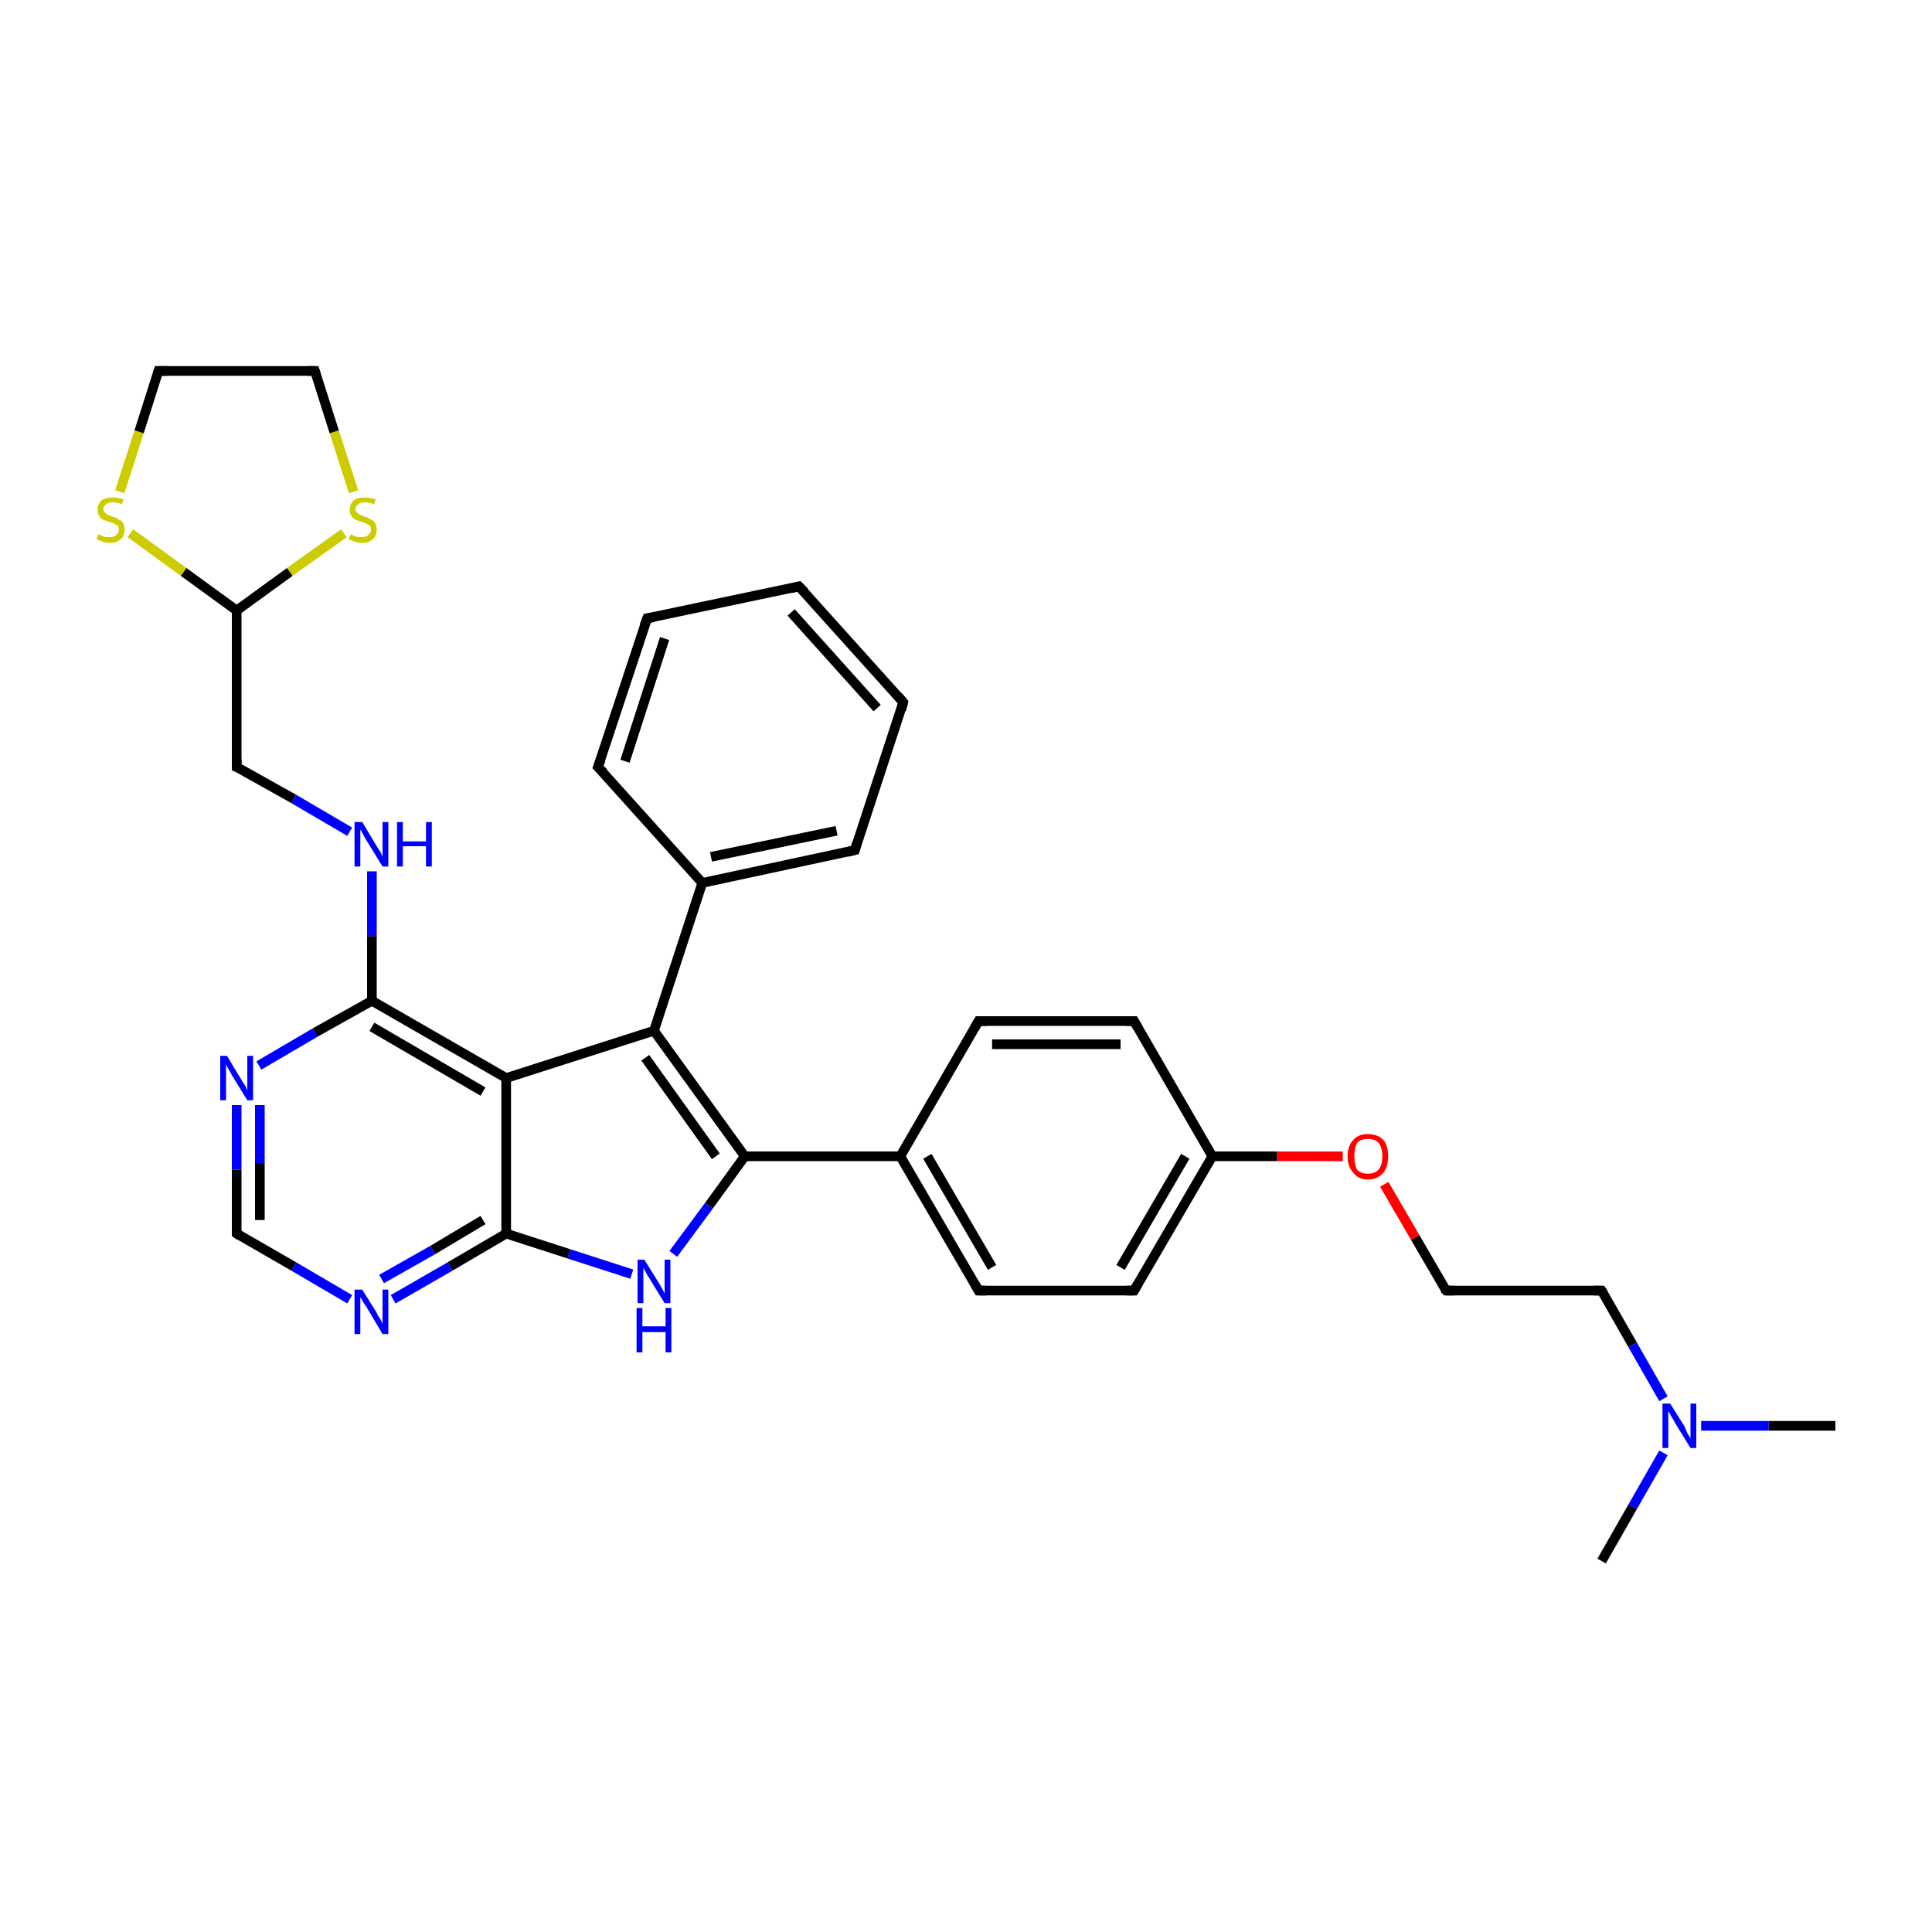 <?xml version='1.0' encoding='iso-8859-1'?>
<svg version='1.1' baseProfile='full'
              xmlns='http://www.w3.org/2000/svg'
                      xmlns:rdkit='http://www.rdkit.org/xml'
                      xmlns:xlink='http://www.w3.org/1999/xlink'
                  xml:space='preserve'
width='200px' height='200px' viewBox='0 0 200 200'>
<!-- END OF HEADER -->
<rect style='opacity:1.0;fill:#FFFFFF;stroke:none' width='200.0' height='200.0' x='0.0' y='0.0'> </rect>
<path class='bond-0 atom-3 atom-4' d='M 165.8,133.6 L 149.7,133.6' style='fill:none;fill-rule:evenodd;stroke:#000000;stroke-width:1.0px;stroke-linecap:butt;stroke-linejoin:miter;stroke-opacity:1' />
<path class='bond-1 atom-3 atom-1' d='M 165.8,133.6 L 169.0,139.2' style='fill:none;fill-rule:evenodd;stroke:#000000;stroke-width:1.0px;stroke-linecap:butt;stroke-linejoin:miter;stroke-opacity:1' />
<path class='bond-1 atom-3 atom-1' d='M 169.0,139.2 L 172.2,144.8' style='fill:none;fill-rule:evenodd;stroke:#0000FF;stroke-width:1.0px;stroke-linecap:butt;stroke-linejoin:miter;stroke-opacity:1' />
<path class='bond-2 atom-4 atom-5' d='M 149.7,133.6 L 146.5,128.1' style='fill:none;fill-rule:evenodd;stroke:#000000;stroke-width:1.0px;stroke-linecap:butt;stroke-linejoin:miter;stroke-opacity:1' />
<path class='bond-2 atom-4 atom-5' d='M 146.5,128.1 L 143.3,122.6' style='fill:none;fill-rule:evenodd;stroke:#FF0000;stroke-width:1.0px;stroke-linecap:butt;stroke-linejoin:miter;stroke-opacity:1' />
<path class='bond-3 atom-1 atom-2' d='M 176.1,147.6 L 183.1,147.6' style='fill:none;fill-rule:evenodd;stroke:#0000FF;stroke-width:1.0px;stroke-linecap:butt;stroke-linejoin:miter;stroke-opacity:1' />
<path class='bond-3 atom-1 atom-2' d='M 183.1,147.6 L 190.0,147.6' style='fill:none;fill-rule:evenodd;stroke:#000000;stroke-width:1.0px;stroke-linecap:butt;stroke-linejoin:miter;stroke-opacity:1' />
<path class='bond-4 atom-1 atom-0' d='M 172.2,150.4 L 169.0,156.0' style='fill:none;fill-rule:evenodd;stroke:#0000FF;stroke-width:1.0px;stroke-linecap:butt;stroke-linejoin:miter;stroke-opacity:1' />
<path class='bond-4 atom-1 atom-0' d='M 169.0,156.0 L 165.8,161.6' style='fill:none;fill-rule:evenodd;stroke:#000000;stroke-width:1.0px;stroke-linecap:butt;stroke-linejoin:miter;stroke-opacity:1' />
<path class='bond-5 atom-5 atom-6' d='M 139.0,119.7 L 132.2,119.7' style='fill:none;fill-rule:evenodd;stroke:#FF0000;stroke-width:1.0px;stroke-linecap:butt;stroke-linejoin:miter;stroke-opacity:1' />
<path class='bond-5 atom-5 atom-6' d='M 132.2,119.7 L 125.5,119.7' style='fill:none;fill-rule:evenodd;stroke:#000000;stroke-width:1.0px;stroke-linecap:butt;stroke-linejoin:miter;stroke-opacity:1' />
<path class='bond-6 atom-7 atom-6' d='M 117.4,133.6 L 125.5,119.7' style='fill:none;fill-rule:evenodd;stroke:#000000;stroke-width:1.0px;stroke-linecap:butt;stroke-linejoin:miter;stroke-opacity:1' />
<path class='bond-6 atom-7 atom-6' d='M 116.0,131.2 L 122.7,119.7' style='fill:none;fill-rule:evenodd;stroke:#000000;stroke-width:1.0px;stroke-linecap:butt;stroke-linejoin:miter;stroke-opacity:1' />
<path class='bond-7 atom-7 atom-8' d='M 117.4,133.6 L 101.3,133.6' style='fill:none;fill-rule:evenodd;stroke:#000000;stroke-width:1.0px;stroke-linecap:butt;stroke-linejoin:miter;stroke-opacity:1' />
<path class='bond-8 atom-6 atom-9' d='M 125.5,119.7 L 117.4,105.7' style='fill:none;fill-rule:evenodd;stroke:#000000;stroke-width:1.0px;stroke-linecap:butt;stroke-linejoin:miter;stroke-opacity:1' />
<path class='bond-9 atom-8 atom-11' d='M 101.3,133.6 L 93.2,119.7' style='fill:none;fill-rule:evenodd;stroke:#000000;stroke-width:1.0px;stroke-linecap:butt;stroke-linejoin:miter;stroke-opacity:1' />
<path class='bond-9 atom-8 atom-11' d='M 102.7,131.2 L 96.0,119.7' style='fill:none;fill-rule:evenodd;stroke:#000000;stroke-width:1.0px;stroke-linecap:butt;stroke-linejoin:miter;stroke-opacity:1' />
<path class='bond-10 atom-9 atom-10' d='M 117.4,105.7 L 101.3,105.7' style='fill:none;fill-rule:evenodd;stroke:#000000;stroke-width:1.0px;stroke-linecap:butt;stroke-linejoin:miter;stroke-opacity:1' />
<path class='bond-10 atom-9 atom-10' d='M 116.0,108.1 L 102.7,108.1' style='fill:none;fill-rule:evenodd;stroke:#000000;stroke-width:1.0px;stroke-linecap:butt;stroke-linejoin:miter;stroke-opacity:1' />
<path class='bond-11 atom-11 atom-10' d='M 93.2,119.7 L 101.3,105.7' style='fill:none;fill-rule:evenodd;stroke:#000000;stroke-width:1.0px;stroke-linecap:butt;stroke-linejoin:miter;stroke-opacity:1' />
<path class='bond-12 atom-11 atom-12' d='M 93.2,119.7 L 77.1,119.7' style='fill:none;fill-rule:evenodd;stroke:#000000;stroke-width:1.0px;stroke-linecap:butt;stroke-linejoin:miter;stroke-opacity:1' />
<path class='bond-13 atom-13 atom-12' d='M 69.7,129.8 L 73.4,124.8' style='fill:none;fill-rule:evenodd;stroke:#0000FF;stroke-width:1.0px;stroke-linecap:butt;stroke-linejoin:miter;stroke-opacity:1' />
<path class='bond-13 atom-13 atom-12' d='M 73.4,124.8 L 77.1,119.7' style='fill:none;fill-rule:evenodd;stroke:#000000;stroke-width:1.0px;stroke-linecap:butt;stroke-linejoin:miter;stroke-opacity:1' />
<path class='bond-14 atom-13 atom-14' d='M 65.4,131.9 L 58.9,129.8' style='fill:none;fill-rule:evenodd;stroke:#0000FF;stroke-width:1.0px;stroke-linecap:butt;stroke-linejoin:miter;stroke-opacity:1' />
<path class='bond-14 atom-13 atom-14' d='M 58.9,129.8 L 52.4,127.7' style='fill:none;fill-rule:evenodd;stroke:#000000;stroke-width:1.0px;stroke-linecap:butt;stroke-linejoin:miter;stroke-opacity:1' />
<path class='bond-15 atom-12 atom-19' d='M 77.1,119.7 L 67.7,106.7' style='fill:none;fill-rule:evenodd;stroke:#000000;stroke-width:1.0px;stroke-linecap:butt;stroke-linejoin:miter;stroke-opacity:1' />
<path class='bond-15 atom-12 atom-19' d='M 74.1,119.7 L 66.8,109.5' style='fill:none;fill-rule:evenodd;stroke:#000000;stroke-width:1.0px;stroke-linecap:butt;stroke-linejoin:miter;stroke-opacity:1' />
<path class='bond-16 atom-15 atom-14' d='M 40.7,134.5 L 46.6,131.1' style='fill:none;fill-rule:evenodd;stroke:#0000FF;stroke-width:1.0px;stroke-linecap:butt;stroke-linejoin:miter;stroke-opacity:1' />
<path class='bond-16 atom-15 atom-14' d='M 46.6,131.1 L 52.4,127.7' style='fill:none;fill-rule:evenodd;stroke:#000000;stroke-width:1.0px;stroke-linecap:butt;stroke-linejoin:miter;stroke-opacity:1' />
<path class='bond-16 atom-15 atom-14' d='M 39.5,132.4 L 44.8,129.4' style='fill:none;fill-rule:evenodd;stroke:#0000FF;stroke-width:1.0px;stroke-linecap:butt;stroke-linejoin:miter;stroke-opacity:1' />
<path class='bond-16 atom-15 atom-14' d='M 44.8,129.4 L 50.0,126.3' style='fill:none;fill-rule:evenodd;stroke:#000000;stroke-width:1.0px;stroke-linecap:butt;stroke-linejoin:miter;stroke-opacity:1' />
<path class='bond-17 atom-15 atom-16' d='M 36.2,134.5 L 30.4,131.1' style='fill:none;fill-rule:evenodd;stroke:#0000FF;stroke-width:1.0px;stroke-linecap:butt;stroke-linejoin:miter;stroke-opacity:1' />
<path class='bond-17 atom-15 atom-16' d='M 30.4,131.1 L 24.5,127.7' style='fill:none;fill-rule:evenodd;stroke:#000000;stroke-width:1.0px;stroke-linecap:butt;stroke-linejoin:miter;stroke-opacity:1' />
<path class='bond-18 atom-14 atom-18' d='M 52.4,127.7 L 52.4,111.6' style='fill:none;fill-rule:evenodd;stroke:#000000;stroke-width:1.0px;stroke-linecap:butt;stroke-linejoin:miter;stroke-opacity:1' />
<path class='bond-19 atom-19 atom-18' d='M 67.7,106.7 L 52.4,111.6' style='fill:none;fill-rule:evenodd;stroke:#000000;stroke-width:1.0px;stroke-linecap:butt;stroke-linejoin:miter;stroke-opacity:1' />
<path class='bond-20 atom-19 atom-20' d='M 67.7,106.7 L 72.7,91.4' style='fill:none;fill-rule:evenodd;stroke:#000000;stroke-width:1.0px;stroke-linecap:butt;stroke-linejoin:miter;stroke-opacity:1' />
<path class='bond-21 atom-16 atom-17' d='M 24.5,127.7 L 24.5,121.1' style='fill:none;fill-rule:evenodd;stroke:#000000;stroke-width:1.0px;stroke-linecap:butt;stroke-linejoin:miter;stroke-opacity:1' />
<path class='bond-21 atom-16 atom-17' d='M 24.5,121.1 L 24.5,114.4' style='fill:none;fill-rule:evenodd;stroke:#0000FF;stroke-width:1.0px;stroke-linecap:butt;stroke-linejoin:miter;stroke-opacity:1' />
<path class='bond-21 atom-16 atom-17' d='M 26.9,126.3 L 26.9,120.4' style='fill:none;fill-rule:evenodd;stroke:#000000;stroke-width:1.0px;stroke-linecap:butt;stroke-linejoin:miter;stroke-opacity:1' />
<path class='bond-21 atom-16 atom-17' d='M 26.9,120.4 L 26.9,114.4' style='fill:none;fill-rule:evenodd;stroke:#0000FF;stroke-width:1.0px;stroke-linecap:butt;stroke-linejoin:miter;stroke-opacity:1' />
<path class='bond-22 atom-18 atom-26' d='M 52.4,111.6 L 38.5,103.6' style='fill:none;fill-rule:evenodd;stroke:#000000;stroke-width:1.0px;stroke-linecap:butt;stroke-linejoin:miter;stroke-opacity:1' />
<path class='bond-22 atom-18 atom-26' d='M 50.0,113.0 L 38.5,106.3' style='fill:none;fill-rule:evenodd;stroke:#000000;stroke-width:1.0px;stroke-linecap:butt;stroke-linejoin:miter;stroke-opacity:1' />
<path class='bond-23 atom-20 atom-21' d='M 72.7,91.4 L 88.5,88.0' style='fill:none;fill-rule:evenodd;stroke:#000000;stroke-width:1.0px;stroke-linecap:butt;stroke-linejoin:miter;stroke-opacity:1' />
<path class='bond-23 atom-20 atom-21' d='M 73.6,88.7 L 86.6,86.0' style='fill:none;fill-rule:evenodd;stroke:#000000;stroke-width:1.0px;stroke-linecap:butt;stroke-linejoin:miter;stroke-opacity:1' />
<path class='bond-24 atom-20 atom-25' d='M 72.7,91.4 L 61.9,79.4' style='fill:none;fill-rule:evenodd;stroke:#000000;stroke-width:1.0px;stroke-linecap:butt;stroke-linejoin:miter;stroke-opacity:1' />
<path class='bond-25 atom-17 atom-26' d='M 26.8,110.3 L 32.6,106.9' style='fill:none;fill-rule:evenodd;stroke:#0000FF;stroke-width:1.0px;stroke-linecap:butt;stroke-linejoin:miter;stroke-opacity:1' />
<path class='bond-25 atom-17 atom-26' d='M 32.6,106.9 L 38.5,103.6' style='fill:none;fill-rule:evenodd;stroke:#000000;stroke-width:1.0px;stroke-linecap:butt;stroke-linejoin:miter;stroke-opacity:1' />
<path class='bond-26 atom-21 atom-22' d='M 88.5,88.0 L 93.5,72.7' style='fill:none;fill-rule:evenodd;stroke:#000000;stroke-width:1.0px;stroke-linecap:butt;stroke-linejoin:miter;stroke-opacity:1' />
<path class='bond-27 atom-26 atom-27' d='M 38.5,103.6 L 38.5,96.9' style='fill:none;fill-rule:evenodd;stroke:#000000;stroke-width:1.0px;stroke-linecap:butt;stroke-linejoin:miter;stroke-opacity:1' />
<path class='bond-27 atom-26 atom-27' d='M 38.5,96.9 L 38.5,90.2' style='fill:none;fill-rule:evenodd;stroke:#0000FF;stroke-width:1.0px;stroke-linecap:butt;stroke-linejoin:miter;stroke-opacity:1' />
<path class='bond-28 atom-25 atom-24' d='M 61.9,79.4 L 67.0,64.0' style='fill:none;fill-rule:evenodd;stroke:#000000;stroke-width:1.0px;stroke-linecap:butt;stroke-linejoin:miter;stroke-opacity:1' />
<path class='bond-28 atom-25 atom-24' d='M 64.7,78.8 L 68.8,66.1' style='fill:none;fill-rule:evenodd;stroke:#000000;stroke-width:1.0px;stroke-linecap:butt;stroke-linejoin:miter;stroke-opacity:1' />
<path class='bond-29 atom-22 atom-23' d='M 93.5,72.7 L 82.7,60.7' style='fill:none;fill-rule:evenodd;stroke:#000000;stroke-width:1.0px;stroke-linecap:butt;stroke-linejoin:miter;stroke-opacity:1' />
<path class='bond-29 atom-22 atom-23' d='M 90.8,73.3 L 81.9,63.4' style='fill:none;fill-rule:evenodd;stroke:#000000;stroke-width:1.0px;stroke-linecap:butt;stroke-linejoin:miter;stroke-opacity:1' />
<path class='bond-30 atom-24 atom-23' d='M 67.0,64.0 L 82.7,60.7' style='fill:none;fill-rule:evenodd;stroke:#000000;stroke-width:1.0px;stroke-linecap:butt;stroke-linejoin:miter;stroke-opacity:1' />
<path class='bond-31 atom-27 atom-28' d='M 36.2,86.1 L 30.4,82.7' style='fill:none;fill-rule:evenodd;stroke:#0000FF;stroke-width:1.0px;stroke-linecap:butt;stroke-linejoin:miter;stroke-opacity:1' />
<path class='bond-31 atom-27 atom-28' d='M 30.4,82.7 L 24.5,79.4' style='fill:none;fill-rule:evenodd;stroke:#000000;stroke-width:1.0px;stroke-linecap:butt;stroke-linejoin:miter;stroke-opacity:1' />
<path class='bond-32 atom-28 atom-29' d='M 24.5,79.4 L 24.5,63.2' style='fill:none;fill-rule:evenodd;stroke:#000000;stroke-width:1.0px;stroke-linecap:butt;stroke-linejoin:miter;stroke-opacity:1' />
<path class='bond-33 atom-29 atom-30' d='M 24.5,63.2 L 30.0,59.2' style='fill:none;fill-rule:evenodd;stroke:#000000;stroke-width:1.0px;stroke-linecap:butt;stroke-linejoin:miter;stroke-opacity:1' />
<path class='bond-33 atom-29 atom-30' d='M 30.0,59.2 L 35.6,55.2' style='fill:none;fill-rule:evenodd;stroke:#CCCC00;stroke-width:1.0px;stroke-linecap:butt;stroke-linejoin:miter;stroke-opacity:1' />
<path class='bond-34 atom-29 atom-33' d='M 24.5,63.2 L 19.0,59.2' style='fill:none;fill-rule:evenodd;stroke:#000000;stroke-width:1.0px;stroke-linecap:butt;stroke-linejoin:miter;stroke-opacity:1' />
<path class='bond-34 atom-29 atom-33' d='M 19.0,59.2 L 13.5,55.2' style='fill:none;fill-rule:evenodd;stroke:#CCCC00;stroke-width:1.0px;stroke-linecap:butt;stroke-linejoin:miter;stroke-opacity:1' />
<path class='bond-35 atom-30 atom-31' d='M 36.6,50.9 L 34.6,44.7' style='fill:none;fill-rule:evenodd;stroke:#CCCC00;stroke-width:1.0px;stroke-linecap:butt;stroke-linejoin:miter;stroke-opacity:1' />
<path class='bond-35 atom-30 atom-31' d='M 34.6,44.7 L 32.6,38.4' style='fill:none;fill-rule:evenodd;stroke:#000000;stroke-width:1.0px;stroke-linecap:butt;stroke-linejoin:miter;stroke-opacity:1' />
<path class='bond-36 atom-31 atom-32' d='M 32.6,38.4 L 16.4,38.4' style='fill:none;fill-rule:evenodd;stroke:#000000;stroke-width:1.0px;stroke-linecap:butt;stroke-linejoin:miter;stroke-opacity:1' />
<path class='bond-37 atom-33 atom-32' d='M 12.4,50.9 L 14.4,44.7' style='fill:none;fill-rule:evenodd;stroke:#CCCC00;stroke-width:1.0px;stroke-linecap:butt;stroke-linejoin:miter;stroke-opacity:1' />
<path class='bond-37 atom-33 atom-32' d='M 14.4,44.7 L 16.4,38.4' style='fill:none;fill-rule:evenodd;stroke:#000000;stroke-width:1.0px;stroke-linecap:butt;stroke-linejoin:miter;stroke-opacity:1' />
<path d='M 165.0,133.6 L 165.8,133.6 L 166.0,133.9' style='fill:none;stroke:#000000;stroke-width:1.0px;stroke-linecap:butt;stroke-linejoin:miter;stroke-miterlimit:10;stroke-opacity:1;' />
<path d='M 150.5,133.6 L 149.7,133.6 L 149.5,133.4' style='fill:none;stroke:#000000;stroke-width:1.0px;stroke-linecap:butt;stroke-linejoin:miter;stroke-miterlimit:10;stroke-opacity:1;' />
<path d='M 117.8,132.9 L 117.4,133.6 L 116.6,133.6' style='fill:none;stroke:#000000;stroke-width:1.0px;stroke-linecap:butt;stroke-linejoin:miter;stroke-miterlimit:10;stroke-opacity:1;' />
<path d='M 102.1,133.6 L 101.3,133.6 L 100.9,132.9' style='fill:none;stroke:#000000;stroke-width:1.0px;stroke-linecap:butt;stroke-linejoin:miter;stroke-miterlimit:10;stroke-opacity:1;' />
<path d='M 117.8,106.4 L 117.4,105.7 L 116.6,105.7' style='fill:none;stroke:#000000;stroke-width:1.0px;stroke-linecap:butt;stroke-linejoin:miter;stroke-miterlimit:10;stroke-opacity:1;' />
<path d='M 102.1,105.7 L 101.3,105.7 L 100.9,106.4' style='fill:none;stroke:#000000;stroke-width:1.0px;stroke-linecap:butt;stroke-linejoin:miter;stroke-miterlimit:10;stroke-opacity:1;' />
<path d='M 24.8,127.9 L 24.5,127.7 L 24.5,127.4' style='fill:none;stroke:#000000;stroke-width:1.0px;stroke-linecap:butt;stroke-linejoin:miter;stroke-miterlimit:10;stroke-opacity:1;' />
<path d='M 87.7,88.2 L 88.5,88.0 L 88.7,87.3' style='fill:none;stroke:#000000;stroke-width:1.0px;stroke-linecap:butt;stroke-linejoin:miter;stroke-miterlimit:10;stroke-opacity:1;' />
<path d='M 93.3,73.5 L 93.5,72.7 L 93.0,72.1' style='fill:none;stroke:#000000;stroke-width:1.0px;stroke-linecap:butt;stroke-linejoin:miter;stroke-miterlimit:10;stroke-opacity:1;' />
<path d='M 83.3,61.3 L 82.7,60.7 L 81.9,60.9' style='fill:none;stroke:#000000;stroke-width:1.0px;stroke-linecap:butt;stroke-linejoin:miter;stroke-miterlimit:10;stroke-opacity:1;' />
<path d='M 66.7,64.8 L 67.0,64.0 L 67.7,63.9' style='fill:none;stroke:#000000;stroke-width:1.0px;stroke-linecap:butt;stroke-linejoin:miter;stroke-miterlimit:10;stroke-opacity:1;' />
<path d='M 62.5,80.0 L 61.9,79.4 L 62.2,78.6' style='fill:none;stroke:#000000;stroke-width:1.0px;stroke-linecap:butt;stroke-linejoin:miter;stroke-miterlimit:10;stroke-opacity:1;' />
<path d='M 24.8,79.5 L 24.5,79.4 L 24.5,78.6' style='fill:none;stroke:#000000;stroke-width:1.0px;stroke-linecap:butt;stroke-linejoin:miter;stroke-miterlimit:10;stroke-opacity:1;' />
<path d='M 32.7,38.7 L 32.6,38.4 L 31.8,38.4' style='fill:none;stroke:#000000;stroke-width:1.0px;stroke-linecap:butt;stroke-linejoin:miter;stroke-miterlimit:10;stroke-opacity:1;' />
<path d='M 17.3,38.4 L 16.4,38.4 L 16.3,38.7' style='fill:none;stroke:#000000;stroke-width:1.0px;stroke-linecap:butt;stroke-linejoin:miter;stroke-miterlimit:10;stroke-opacity:1;' />
<path class='atom-1' d='M 172.9 145.3
L 174.4 147.7
Q 174.5 148.0, 174.7 148.4
Q 175.0 148.9, 175.0 148.9
L 175.0 145.3
L 175.6 145.3
L 175.6 149.9
L 175.0 149.9
L 173.4 147.3
Q 173.2 146.9, 173.0 146.6
Q 172.8 146.2, 172.7 146.1
L 172.7 149.9
L 172.1 149.9
L 172.1 145.3
L 172.9 145.3
' fill='#0000FF'/>
<path class='atom-5' d='M 139.5 119.7
Q 139.5 118.6, 140.1 118.0
Q 140.6 117.4, 141.6 117.4
Q 142.6 117.4, 143.2 118.0
Q 143.7 118.6, 143.7 119.7
Q 143.7 120.8, 143.2 121.4
Q 142.6 122.1, 141.6 122.1
Q 140.6 122.1, 140.1 121.4
Q 139.5 120.8, 139.5 119.7
M 141.6 121.5
Q 142.3 121.5, 142.7 121.1
Q 143.1 120.6, 143.1 119.7
Q 143.1 118.8, 142.7 118.3
Q 142.3 117.9, 141.6 117.9
Q 140.9 117.9, 140.5 118.3
Q 140.2 118.8, 140.2 119.7
Q 140.2 120.6, 140.5 121.1
Q 140.9 121.5, 141.6 121.5
' fill='#FF0000'/>
<path class='atom-13' d='M 66.7 130.4
L 68.2 132.8
Q 68.3 133.0, 68.6 133.5
Q 68.8 133.9, 68.8 133.9
L 68.8 130.4
L 69.4 130.4
L 69.4 134.9
L 68.8 134.9
L 67.2 132.3
Q 67.0 132.0, 66.8 131.6
Q 66.6 131.3, 66.6 131.2
L 66.6 134.9
L 66.0 134.9
L 66.0 130.4
L 66.7 130.4
' fill='#0000FF'/>
<path class='atom-13' d='M 65.9 135.4
L 66.5 135.4
L 66.5 137.3
L 68.9 137.3
L 68.9 135.4
L 69.5 135.4
L 69.5 140.0
L 68.9 140.0
L 68.9 137.9
L 66.5 137.9
L 66.5 140.0
L 65.9 140.0
L 65.9 135.4
' fill='#0000FF'/>
<path class='atom-15' d='M 37.5 133.5
L 39.0 135.9
Q 39.1 136.2, 39.4 136.6
Q 39.6 137.0, 39.6 137.1
L 39.6 133.5
L 40.2 133.5
L 40.2 138.1
L 39.6 138.1
L 38.0 135.4
Q 37.8 135.1, 37.6 134.8
Q 37.4 134.4, 37.3 134.3
L 37.3 138.1
L 36.7 138.1
L 36.7 133.5
L 37.5 133.5
' fill='#0000FF'/>
<path class='atom-17' d='M 23.5 109.3
L 25.0 111.8
Q 25.1 112.0, 25.4 112.4
Q 25.6 112.9, 25.6 112.9
L 25.6 109.3
L 26.2 109.3
L 26.2 113.9
L 25.6 113.9
L 24.0 111.3
Q 23.8 110.9, 23.6 110.6
Q 23.4 110.2, 23.4 110.1
L 23.4 113.9
L 22.8 113.9
L 22.8 109.3
L 23.5 109.3
' fill='#0000FF'/>
<path class='atom-27' d='M 37.5 85.1
L 39.0 87.6
Q 39.1 87.8, 39.4 88.2
Q 39.6 88.7, 39.6 88.7
L 39.6 85.1
L 40.2 85.1
L 40.2 89.7
L 39.6 89.7
L 38.0 87.1
Q 37.8 86.8, 37.6 86.4
Q 37.4 86.0, 37.3 85.9
L 37.3 89.7
L 36.7 89.7
L 36.7 85.1
L 37.5 85.1
' fill='#0000FF'/>
<path class='atom-27' d='M 41.1 85.1
L 41.7 85.1
L 41.7 87.1
L 44.1 87.1
L 44.1 85.1
L 44.7 85.1
L 44.7 89.7
L 44.1 89.7
L 44.1 87.6
L 41.7 87.6
L 41.7 89.7
L 41.1 89.7
L 41.1 85.1
' fill='#0000FF'/>
<path class='atom-30' d='M 36.3 55.3
Q 36.3 55.3, 36.5 55.4
Q 36.7 55.5, 37.0 55.6
Q 37.2 55.6, 37.4 55.6
Q 37.9 55.6, 38.1 55.4
Q 38.4 55.2, 38.4 54.8
Q 38.4 54.6, 38.3 54.4
Q 38.1 54.3, 37.9 54.2
Q 37.7 54.1, 37.4 54.0
Q 37.0 53.9, 36.8 53.8
Q 36.5 53.7, 36.4 53.4
Q 36.2 53.2, 36.2 52.8
Q 36.2 52.2, 36.6 51.8
Q 37.0 51.5, 37.7 51.5
Q 38.3 51.5, 38.9 51.7
L 38.7 52.2
Q 38.2 52.0, 37.8 52.0
Q 37.3 52.0, 37.1 52.2
Q 36.8 52.4, 36.8 52.7
Q 36.8 52.9, 37.0 53.1
Q 37.1 53.2, 37.3 53.3
Q 37.5 53.4, 37.8 53.5
Q 38.2 53.6, 38.4 53.8
Q 38.7 53.9, 38.8 54.1
Q 39.0 54.4, 39.0 54.8
Q 39.0 55.5, 38.6 55.8
Q 38.2 56.2, 37.5 56.2
Q 37.1 56.2, 36.8 56.1
Q 36.5 56.0, 36.1 55.8
L 36.3 55.3
' fill='#CCCC00'/>
<path class='atom-33' d='M 10.2 55.3
Q 10.2 55.3, 10.4 55.4
Q 10.7 55.5, 10.9 55.6
Q 11.1 55.6, 11.4 55.6
Q 11.8 55.6, 12.0 55.4
Q 12.3 55.2, 12.3 54.8
Q 12.3 54.6, 12.2 54.4
Q 12.0 54.3, 11.8 54.2
Q 11.7 54.1, 11.3 54.0
Q 10.9 53.9, 10.7 53.8
Q 10.4 53.7, 10.3 53.4
Q 10.1 53.2, 10.1 52.8
Q 10.1 52.2, 10.5 51.8
Q 10.9 51.5, 11.7 51.5
Q 12.2 51.5, 12.8 51.7
L 12.6 52.2
Q 12.1 52.0, 11.7 52.0
Q 11.2 52.0, 11.0 52.2
Q 10.7 52.4, 10.7 52.7
Q 10.7 52.9, 10.9 53.1
Q 11.0 53.2, 11.2 53.3
Q 11.4 53.4, 11.7 53.5
Q 12.1 53.6, 12.3 53.8
Q 12.6 53.9, 12.7 54.1
Q 12.9 54.4, 12.9 54.8
Q 12.9 55.5, 12.5 55.8
Q 12.1 56.2, 11.4 56.2
Q 11.0 56.2, 10.7 56.1
Q 10.4 56.0, 10.0 55.8
L 10.2 55.3
' fill='#CCCC00'/>
</svg>
